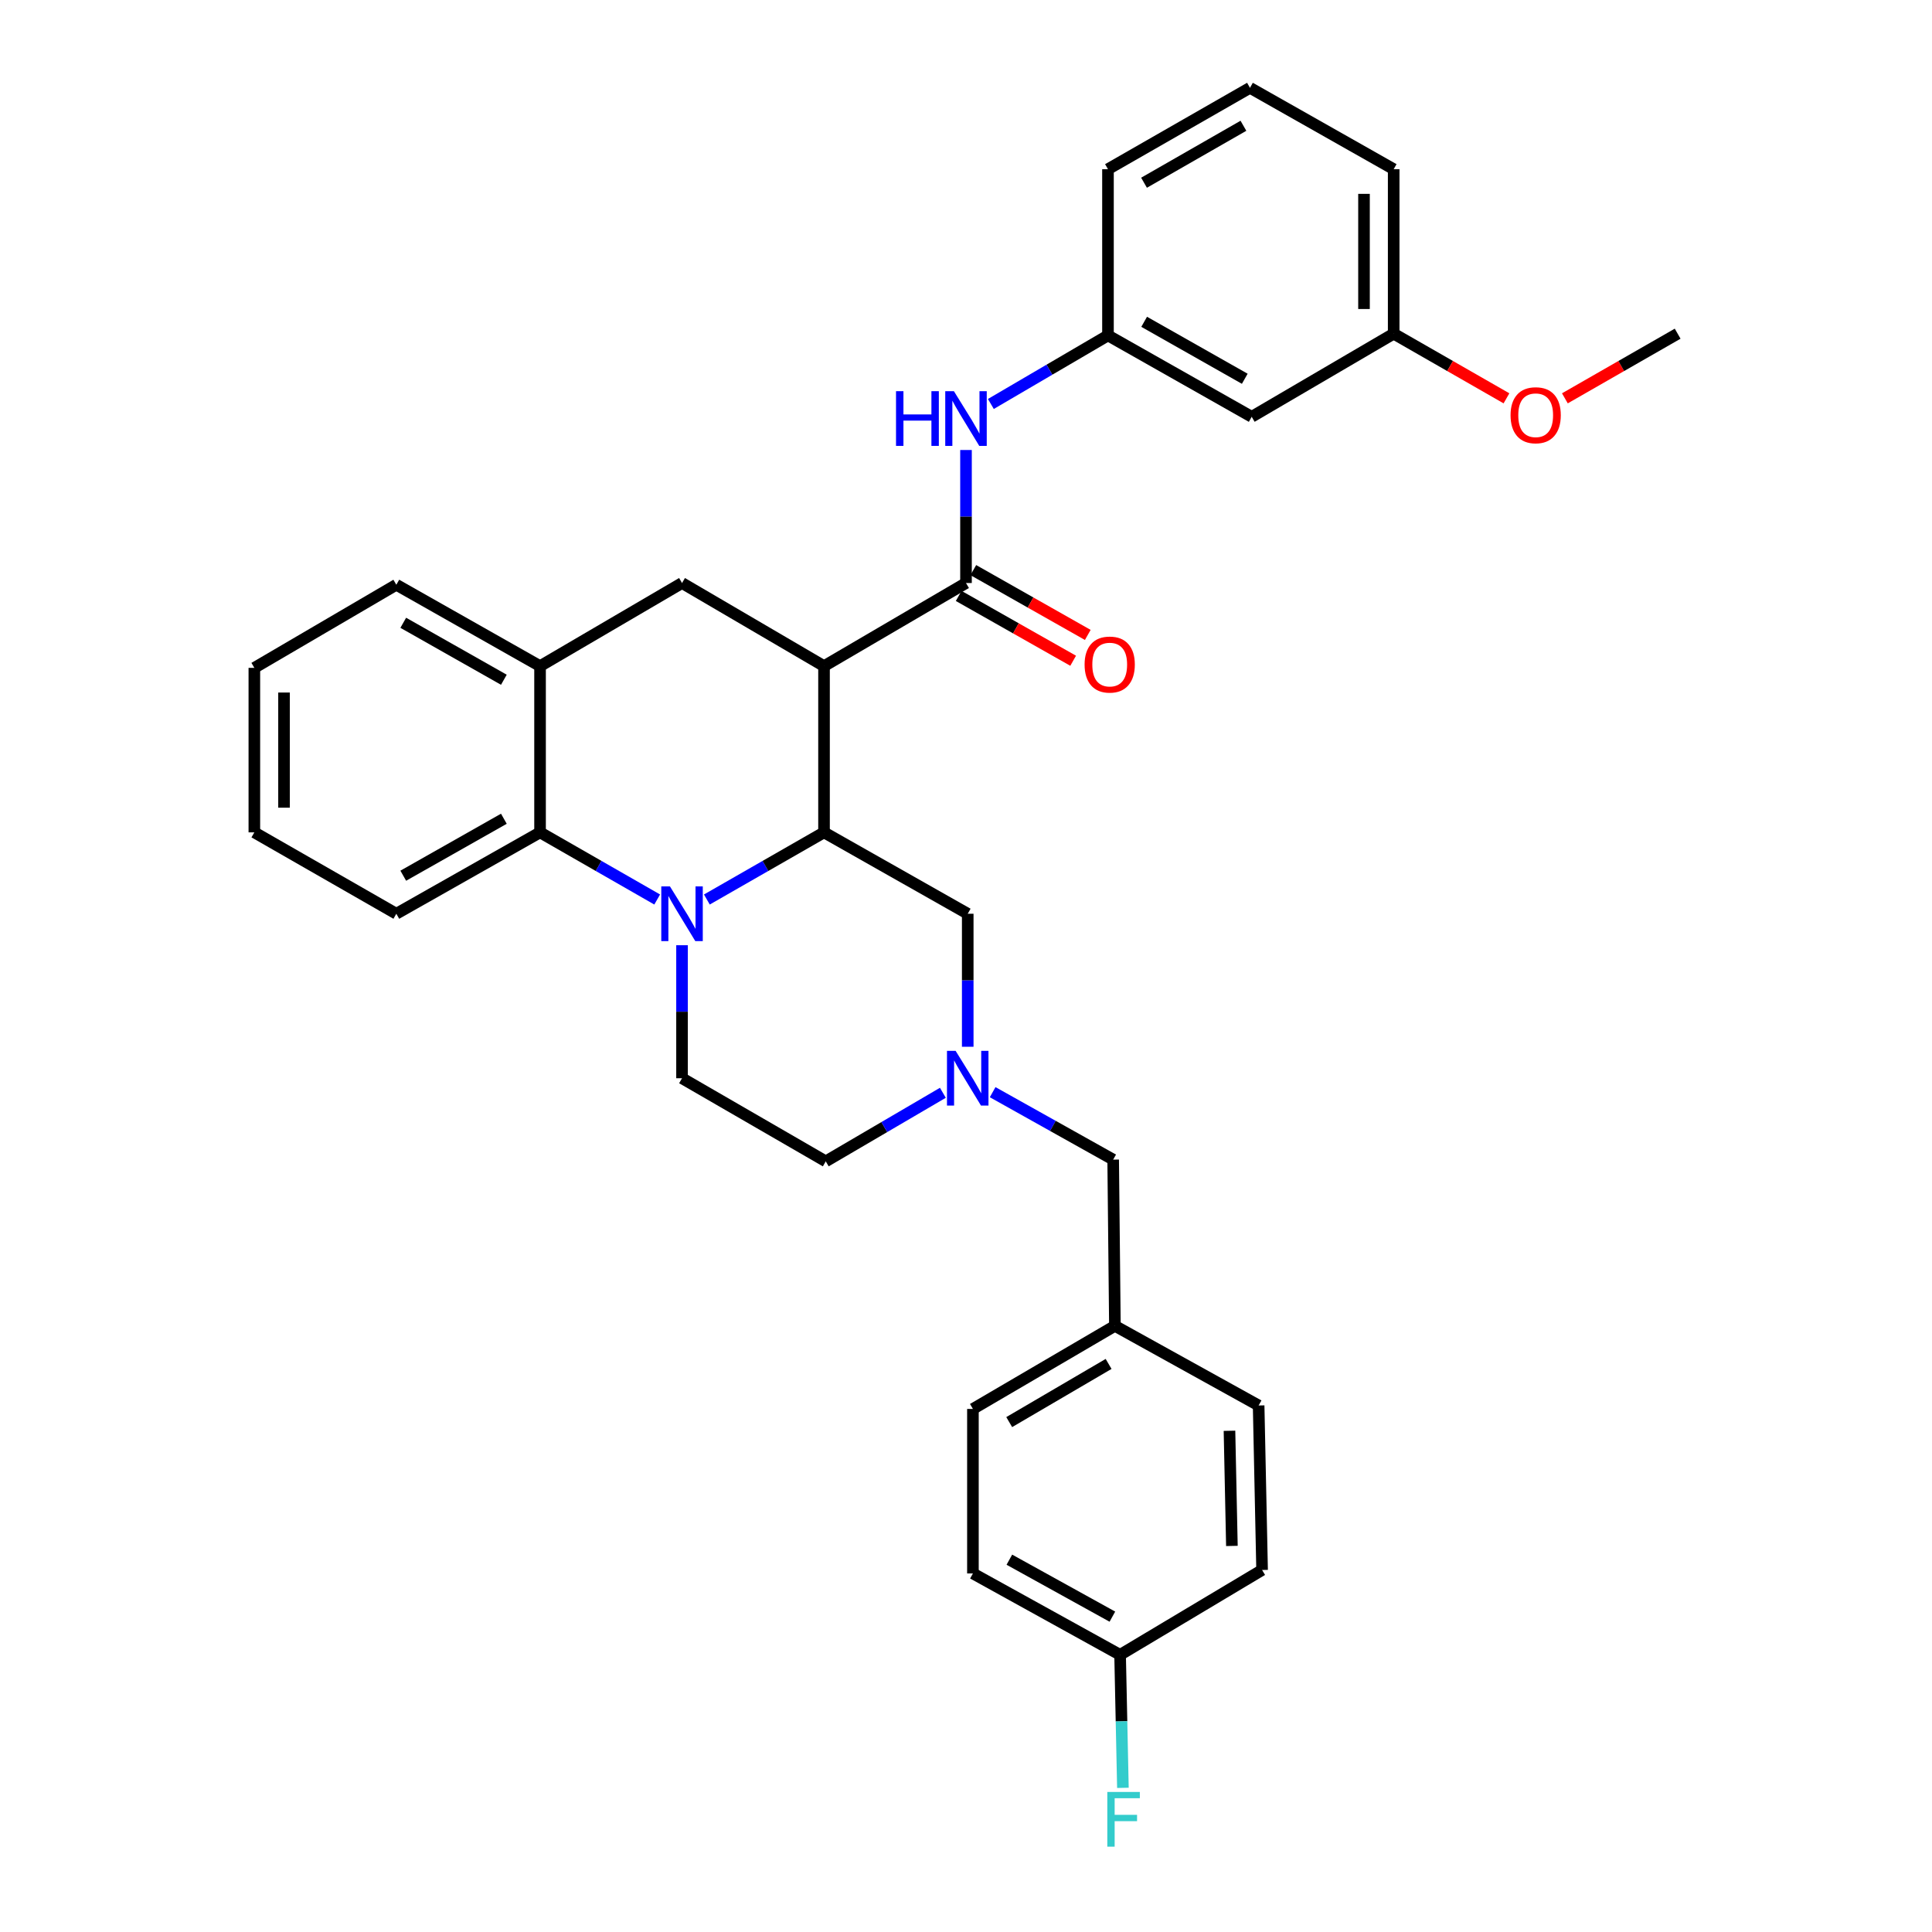 <?xml version='1.0' encoding='iso-8859-1'?>
<svg version='1.1' baseProfile='full'
              xmlns='http://www.w3.org/2000/svg'
                      xmlns:rdkit='http://www.rdkit.org/xml'
                      xmlns:xlink='http://www.w3.org/1999/xlink'
                  xml:space='preserve'
width='1000px' height='1000px' viewBox='0 0 1000 1000'>
<!-- END OF HEADER -->
<rect style='opacity:1.0;fill:#FFFFFF;stroke:none' width='1000' height='1000' x='0' y='0'> </rect>
<path class='bond-0' d='M 131.65,345.685 L 131.65,430.83' style='fill:none;fill-rule:evenodd;stroke:#000000;stroke-width:6px;stroke-linecap:butt;stroke-linejoin:miter;stroke-opacity:1' />
<path class='bond-0' d='M 147.011,358.457 L 147.011,418.059' style='fill:none;fill-rule:evenodd;stroke:#000000;stroke-width:6px;stroke-linecap:butt;stroke-linejoin:miter;stroke-opacity:1' />
<path class='bond-1' d='M 131.65,345.685 L 205.137,302.665' style='fill:none;fill-rule:evenodd;stroke:#000000;stroke-width:6px;stroke-linecap:butt;stroke-linejoin:miter;stroke-opacity:1' />
<path class='bond-2' d='M 131.65,430.83 L 205.137,472.955' style='fill:none;fill-rule:evenodd;stroke:#000000;stroke-width:6px;stroke-linecap:butt;stroke-linejoin:miter;stroke-opacity:1' />
<path class='bond-3' d='M 205.137,472.955 L 279.529,430.83' style='fill:none;fill-rule:evenodd;stroke:#000000;stroke-width:6px;stroke-linecap:butt;stroke-linejoin:miter;stroke-opacity:1' />
<path class='bond-3' d='M 208.727,453.269 L 260.801,423.782' style='fill:none;fill-rule:evenodd;stroke:#000000;stroke-width:6px;stroke-linecap:butt;stroke-linejoin:miter;stroke-opacity:1' />
<path class='bond-4' d='M 279.529,430.83 L 279.529,344.789' style='fill:none;fill-rule:evenodd;stroke:#000000;stroke-width:6px;stroke-linecap:butt;stroke-linejoin:miter;stroke-opacity:1' />
<path class='bond-5' d='M 279.529,430.83 L 309.844,448.208' style='fill:none;fill-rule:evenodd;stroke:#000000;stroke-width:6px;stroke-linecap:butt;stroke-linejoin:miter;stroke-opacity:1' />
<path class='bond-5' d='M 309.844,448.208 L 340.159,465.585' style='fill:none;fill-rule:evenodd;stroke:#0000FF;stroke-width:6px;stroke-linecap:butt;stroke-linejoin:miter;stroke-opacity:1' />
<path class='bond-6' d='M 279.529,344.789 L 205.137,302.665' style='fill:none;fill-rule:evenodd;stroke:#000000;stroke-width:6px;stroke-linecap:butt;stroke-linejoin:miter;stroke-opacity:1' />
<path class='bond-6' d='M 260.801,351.838 L 208.727,322.351' style='fill:none;fill-rule:evenodd;stroke:#000000;stroke-width:6px;stroke-linecap:butt;stroke-linejoin:miter;stroke-opacity:1' />
<path class='bond-7' d='M 279.529,344.789 L 353.017,301.769' style='fill:none;fill-rule:evenodd;stroke:#000000;stroke-width:6px;stroke-linecap:butt;stroke-linejoin:miter;stroke-opacity:1' />
<path class='bond-8' d='M 353.017,301.769 L 426.513,344.789' style='fill:none;fill-rule:evenodd;stroke:#000000;stroke-width:6px;stroke-linecap:butt;stroke-linejoin:miter;stroke-opacity:1' />
<path class='bond-9' d='M 353.017,489.243 L 353.017,523.667' style='fill:none;fill-rule:evenodd;stroke:#0000FF;stroke-width:6px;stroke-linecap:butt;stroke-linejoin:miter;stroke-opacity:1' />
<path class='bond-9' d='M 353.017,523.667 L 353.017,558.092' style='fill:none;fill-rule:evenodd;stroke:#000000;stroke-width:6px;stroke-linecap:butt;stroke-linejoin:miter;stroke-opacity:1' />
<path class='bond-10' d='M 365.874,465.585 L 396.193,448.208' style='fill:none;fill-rule:evenodd;stroke:#0000FF;stroke-width:6px;stroke-linecap:butt;stroke-linejoin:miter;stroke-opacity:1' />
<path class='bond-10' d='M 396.193,448.208 L 426.513,430.83' style='fill:none;fill-rule:evenodd;stroke:#000000;stroke-width:6px;stroke-linecap:butt;stroke-linejoin:miter;stroke-opacity:1' />
<path class='bond-11' d='M 647.879,215.736 L 573.487,173.612' style='fill:none;fill-rule:evenodd;stroke:#000000;stroke-width:6px;stroke-linecap:butt;stroke-linejoin:miter;stroke-opacity:1' />
<path class='bond-11' d='M 644.29,196.05 L 592.215,166.563' style='fill:none;fill-rule:evenodd;stroke:#000000;stroke-width:6px;stroke-linecap:butt;stroke-linejoin:miter;stroke-opacity:1' />
<path class='bond-12' d='M 647.879,215.736 L 721.367,172.716' style='fill:none;fill-rule:evenodd;stroke:#000000;stroke-width:6px;stroke-linecap:butt;stroke-linejoin:miter;stroke-opacity:1' />
<path class='bond-13' d='M 573.487,173.612 L 543.178,191.355' style='fill:none;fill-rule:evenodd;stroke:#000000;stroke-width:6px;stroke-linecap:butt;stroke-linejoin:miter;stroke-opacity:1' />
<path class='bond-13' d='M 543.178,191.355 L 512.869,209.099' style='fill:none;fill-rule:evenodd;stroke:#0000FF;stroke-width:6px;stroke-linecap:butt;stroke-linejoin:miter;stroke-opacity:1' />
<path class='bond-14' d='M 573.487,173.612 L 573.487,87.57' style='fill:none;fill-rule:evenodd;stroke:#000000;stroke-width:6px;stroke-linecap:butt;stroke-linejoin:miter;stroke-opacity:1' />
<path class='bond-15' d='M 721.367,172.716 L 750.556,189.445' style='fill:none;fill-rule:evenodd;stroke:#000000;stroke-width:6px;stroke-linecap:butt;stroke-linejoin:miter;stroke-opacity:1' />
<path class='bond-15' d='M 750.556,189.445 L 779.745,206.175' style='fill:none;fill-rule:evenodd;stroke:#FF0000;stroke-width:6px;stroke-linecap:butt;stroke-linejoin:miter;stroke-opacity:1' />
<path class='bond-16' d='M 721.367,172.716 L 721.367,87.57' style='fill:none;fill-rule:evenodd;stroke:#000000;stroke-width:6px;stroke-linecap:butt;stroke-linejoin:miter;stroke-opacity:1' />
<path class='bond-16' d='M 706.005,159.944 L 706.005,100.342' style='fill:none;fill-rule:evenodd;stroke:#000000;stroke-width:6px;stroke-linecap:butt;stroke-linejoin:miter;stroke-opacity:1' />
<path class='bond-17' d='M 809.981,206.174 L 839.165,189.445' style='fill:none;fill-rule:evenodd;stroke:#FF0000;stroke-width:6px;stroke-linecap:butt;stroke-linejoin:miter;stroke-opacity:1' />
<path class='bond-17' d='M 839.165,189.445 L 868.35,172.716' style='fill:none;fill-rule:evenodd;stroke:#000000;stroke-width:6px;stroke-linecap:butt;stroke-linejoin:miter;stroke-opacity:1' />
<path class='bond-18' d='M 426.513,430.83 L 426.513,344.789' style='fill:none;fill-rule:evenodd;stroke:#000000;stroke-width:6px;stroke-linecap:butt;stroke-linejoin:miter;stroke-opacity:1' />
<path class='bond-19' d='M 426.513,430.83 L 500.896,472.955' style='fill:none;fill-rule:evenodd;stroke:#000000;stroke-width:6px;stroke-linecap:butt;stroke-linejoin:miter;stroke-opacity:1' />
<path class='bond-20' d='M 426.513,344.789 L 500,301.769' style='fill:none;fill-rule:evenodd;stroke:#000000;stroke-width:6px;stroke-linecap:butt;stroke-linejoin:miter;stroke-opacity:1' />
<path class='bond-21' d='M 496.215,308.452 L 525.838,325.228' style='fill:none;fill-rule:evenodd;stroke:#000000;stroke-width:6px;stroke-linecap:butt;stroke-linejoin:miter;stroke-opacity:1' />
<path class='bond-21' d='M 525.838,325.228 L 555.462,342.004' style='fill:none;fill-rule:evenodd;stroke:#FF0000;stroke-width:6px;stroke-linecap:butt;stroke-linejoin:miter;stroke-opacity:1' />
<path class='bond-21' d='M 503.785,295.085 L 533.408,311.861' style='fill:none;fill-rule:evenodd;stroke:#000000;stroke-width:6px;stroke-linecap:butt;stroke-linejoin:miter;stroke-opacity:1' />
<path class='bond-21' d='M 533.408,311.861 L 563.031,328.637' style='fill:none;fill-rule:evenodd;stroke:#FF0000;stroke-width:6px;stroke-linecap:butt;stroke-linejoin:miter;stroke-opacity:1' />
<path class='bond-22' d='M 500,301.769 L 500,267.345' style='fill:none;fill-rule:evenodd;stroke:#000000;stroke-width:6px;stroke-linecap:butt;stroke-linejoin:miter;stroke-opacity:1' />
<path class='bond-22' d='M 500,267.345 L 500,232.921' style='fill:none;fill-rule:evenodd;stroke:#0000FF;stroke-width:6px;stroke-linecap:butt;stroke-linejoin:miter;stroke-opacity:1' />
<path class='bond-23' d='M 646.983,45.455 L 721.367,87.57' style='fill:none;fill-rule:evenodd;stroke:#000000;stroke-width:6px;stroke-linecap:butt;stroke-linejoin:miter;stroke-opacity:1' />
<path class='bond-24' d='M 646.983,45.455 L 573.487,87.57' style='fill:none;fill-rule:evenodd;stroke:#000000;stroke-width:6px;stroke-linecap:butt;stroke-linejoin:miter;stroke-opacity:1' />
<path class='bond-24' d='M 643.597,65.1 L 592.149,94.581' style='fill:none;fill-rule:evenodd;stroke:#000000;stroke-width:6px;stroke-linecap:butt;stroke-linejoin:miter;stroke-opacity:1' />
<path class='bond-25' d='M 427.409,601.112 L 457.718,583.369' style='fill:none;fill-rule:evenodd;stroke:#000000;stroke-width:6px;stroke-linecap:butt;stroke-linejoin:miter;stroke-opacity:1' />
<path class='bond-25' d='M 457.718,583.369 L 488.027,565.625' style='fill:none;fill-rule:evenodd;stroke:#0000FF;stroke-width:6px;stroke-linecap:butt;stroke-linejoin:miter;stroke-opacity:1' />
<path class='bond-26' d='M 427.409,601.112 L 353.017,558.092' style='fill:none;fill-rule:evenodd;stroke:#000000;stroke-width:6px;stroke-linecap:butt;stroke-linejoin:miter;stroke-opacity:1' />
<path class='bond-27' d='M 500.896,541.803 L 500.896,507.379' style='fill:none;fill-rule:evenodd;stroke:#0000FF;stroke-width:6px;stroke-linecap:butt;stroke-linejoin:miter;stroke-opacity:1' />
<path class='bond-27' d='M 500.896,507.379 L 500.896,472.955' style='fill:none;fill-rule:evenodd;stroke:#000000;stroke-width:6px;stroke-linecap:butt;stroke-linejoin:miter;stroke-opacity:1' />
<path class='bond-28' d='M 513.793,565.308 L 544.984,582.762' style='fill:none;fill-rule:evenodd;stroke:#0000FF;stroke-width:6px;stroke-linecap:butt;stroke-linejoin:miter;stroke-opacity:1' />
<path class='bond-28' d='M 544.984,582.762 L 576.176,600.216' style='fill:none;fill-rule:evenodd;stroke:#000000;stroke-width:6px;stroke-linecap:butt;stroke-linejoin:miter;stroke-opacity:1' />
<path class='bond-29' d='M 576.176,600.216 L 577.072,686.257' style='fill:none;fill-rule:evenodd;stroke:#000000;stroke-width:6px;stroke-linecap:butt;stroke-linejoin:miter;stroke-opacity:1' />
<path class='bond-30' d='M 577.072,686.257 L 503.584,729.269' style='fill:none;fill-rule:evenodd;stroke:#000000;stroke-width:6px;stroke-linecap:butt;stroke-linejoin:miter;stroke-opacity:1' />
<path class='bond-30' d='M 573.808,705.966 L 522.367,736.075' style='fill:none;fill-rule:evenodd;stroke:#000000;stroke-width:6px;stroke-linecap:butt;stroke-linejoin:miter;stroke-opacity:1' />
<path class='bond-31' d='M 577.072,686.257 L 651.464,727.477' style='fill:none;fill-rule:evenodd;stroke:#000000;stroke-width:6px;stroke-linecap:butt;stroke-linejoin:miter;stroke-opacity:1' />
<path class='bond-32' d='M 503.584,729.269 L 503.584,814.414' style='fill:none;fill-rule:evenodd;stroke:#000000;stroke-width:6px;stroke-linecap:butt;stroke-linejoin:miter;stroke-opacity:1' />
<path class='bond-33' d='M 503.584,814.414 L 579.76,856.539' style='fill:none;fill-rule:evenodd;stroke:#000000;stroke-width:6px;stroke-linecap:butt;stroke-linejoin:miter;stroke-opacity:1' />
<path class='bond-33' d='M 522.445,807.29 L 575.767,836.777' style='fill:none;fill-rule:evenodd;stroke:#000000;stroke-width:6px;stroke-linecap:butt;stroke-linejoin:miter;stroke-opacity:1' />
<path class='bond-34' d='M 579.76,856.539 L 653.256,812.622' style='fill:none;fill-rule:evenodd;stroke:#000000;stroke-width:6px;stroke-linecap:butt;stroke-linejoin:miter;stroke-opacity:1' />
<path class='bond-35' d='M 579.76,856.539 L 580.488,890.963' style='fill:none;fill-rule:evenodd;stroke:#000000;stroke-width:6px;stroke-linecap:butt;stroke-linejoin:miter;stroke-opacity:1' />
<path class='bond-35' d='M 580.488,890.963 L 581.216,925.386' style='fill:none;fill-rule:evenodd;stroke:#33CCCC;stroke-width:6px;stroke-linecap:butt;stroke-linejoin:miter;stroke-opacity:1' />
<path class='bond-36' d='M 653.256,812.622 L 651.464,727.477' style='fill:none;fill-rule:evenodd;stroke:#000000;stroke-width:6px;stroke-linecap:butt;stroke-linejoin:miter;stroke-opacity:1' />
<path class='bond-36' d='M 637.629,800.174 L 636.375,740.572' style='fill:none;fill-rule:evenodd;stroke:#000000;stroke-width:6px;stroke-linecap:butt;stroke-linejoin:miter;stroke-opacity:1' />
<path  class='atom-7' d='M 346.757 458.795
L 356.037 473.795
Q 356.957 475.275, 358.437 477.955
Q 359.917 480.635, 359.997 480.795
L 359.997 458.795
L 363.757 458.795
L 363.757 487.115
L 359.877 487.115
L 349.917 470.715
Q 348.757 468.795, 347.517 466.595
Q 346.317 464.395, 345.957 463.715
L 345.957 487.115
L 342.277 487.115
L 342.277 458.795
L 346.757 458.795
' fill='#0000FF'/>
<path  class='atom-11' d='M 781.863 214.92
Q 781.863 208.12, 785.223 204.32
Q 788.583 200.52, 794.863 200.52
Q 801.143 200.52, 804.503 204.32
Q 807.863 208.12, 807.863 214.92
Q 807.863 221.8, 804.463 225.72
Q 801.063 229.6, 794.863 229.6
Q 788.623 229.6, 785.223 225.72
Q 781.863 221.84, 781.863 214.92
M 794.863 226.4
Q 799.183 226.4, 801.503 223.52
Q 803.863 220.6, 803.863 214.92
Q 803.863 209.36, 801.503 206.56
Q 799.183 203.72, 794.863 203.72
Q 790.543 203.72, 788.183 206.52
Q 785.863 209.32, 785.863 214.92
Q 785.863 220.64, 788.183 223.52
Q 790.543 226.4, 794.863 226.4
' fill='#FF0000'/>
<path  class='atom-15' d='M 561.384 343.973
Q 561.384 337.173, 564.744 333.373
Q 568.104 329.573, 574.384 329.573
Q 580.664 329.573, 584.024 333.373
Q 587.384 337.173, 587.384 343.973
Q 587.384 350.853, 583.984 354.773
Q 580.584 358.653, 574.384 358.653
Q 568.144 358.653, 564.744 354.773
Q 561.384 350.893, 561.384 343.973
M 574.384 355.453
Q 578.704 355.453, 581.024 352.573
Q 583.384 349.653, 583.384 343.973
Q 583.384 338.413, 581.024 335.613
Q 578.704 332.773, 574.384 332.773
Q 570.064 332.773, 567.704 335.573
Q 565.384 338.373, 565.384 343.973
Q 565.384 349.693, 567.704 352.573
Q 570.064 355.453, 574.384 355.453
' fill='#FF0000'/>
<path  class='atom-16' d='M 463.78 202.472
L 467.62 202.472
L 467.62 214.512
L 482.1 214.512
L 482.1 202.472
L 485.94 202.472
L 485.94 230.792
L 482.1 230.792
L 482.1 217.712
L 467.62 217.712
L 467.62 230.792
L 463.78 230.792
L 463.78 202.472
' fill='#0000FF'/>
<path  class='atom-16' d='M 493.74 202.472
L 503.02 217.472
Q 503.94 218.952, 505.42 221.632
Q 506.9 224.312, 506.98 224.472
L 506.98 202.472
L 510.74 202.472
L 510.74 230.792
L 506.86 230.792
L 496.9 214.392
Q 495.74 212.472, 494.5 210.272
Q 493.3 208.072, 492.94 207.392
L 492.94 230.792
L 489.26 230.792
L 489.26 202.472
L 493.74 202.472
' fill='#0000FF'/>
<path  class='atom-22' d='M 494.636 543.932
L 503.916 558.932
Q 504.836 560.412, 506.316 563.092
Q 507.796 565.772, 507.876 565.932
L 507.876 543.932
L 511.636 543.932
L 511.636 572.252
L 507.756 572.252
L 497.796 555.852
Q 496.636 553.932, 495.396 551.732
Q 494.196 549.532, 493.836 548.852
L 493.836 572.252
L 490.156 572.252
L 490.156 543.932
L 494.636 543.932
' fill='#0000FF'/>
<path  class='atom-32' d='M 573.141 927.515
L 589.981 927.515
L 589.981 930.755
L 576.941 930.755
L 576.941 939.355
L 588.541 939.355
L 588.541 942.635
L 576.941 942.635
L 576.941 955.835
L 573.141 955.835
L 573.141 927.515
' fill='#33CCCC'/>
</svg>
